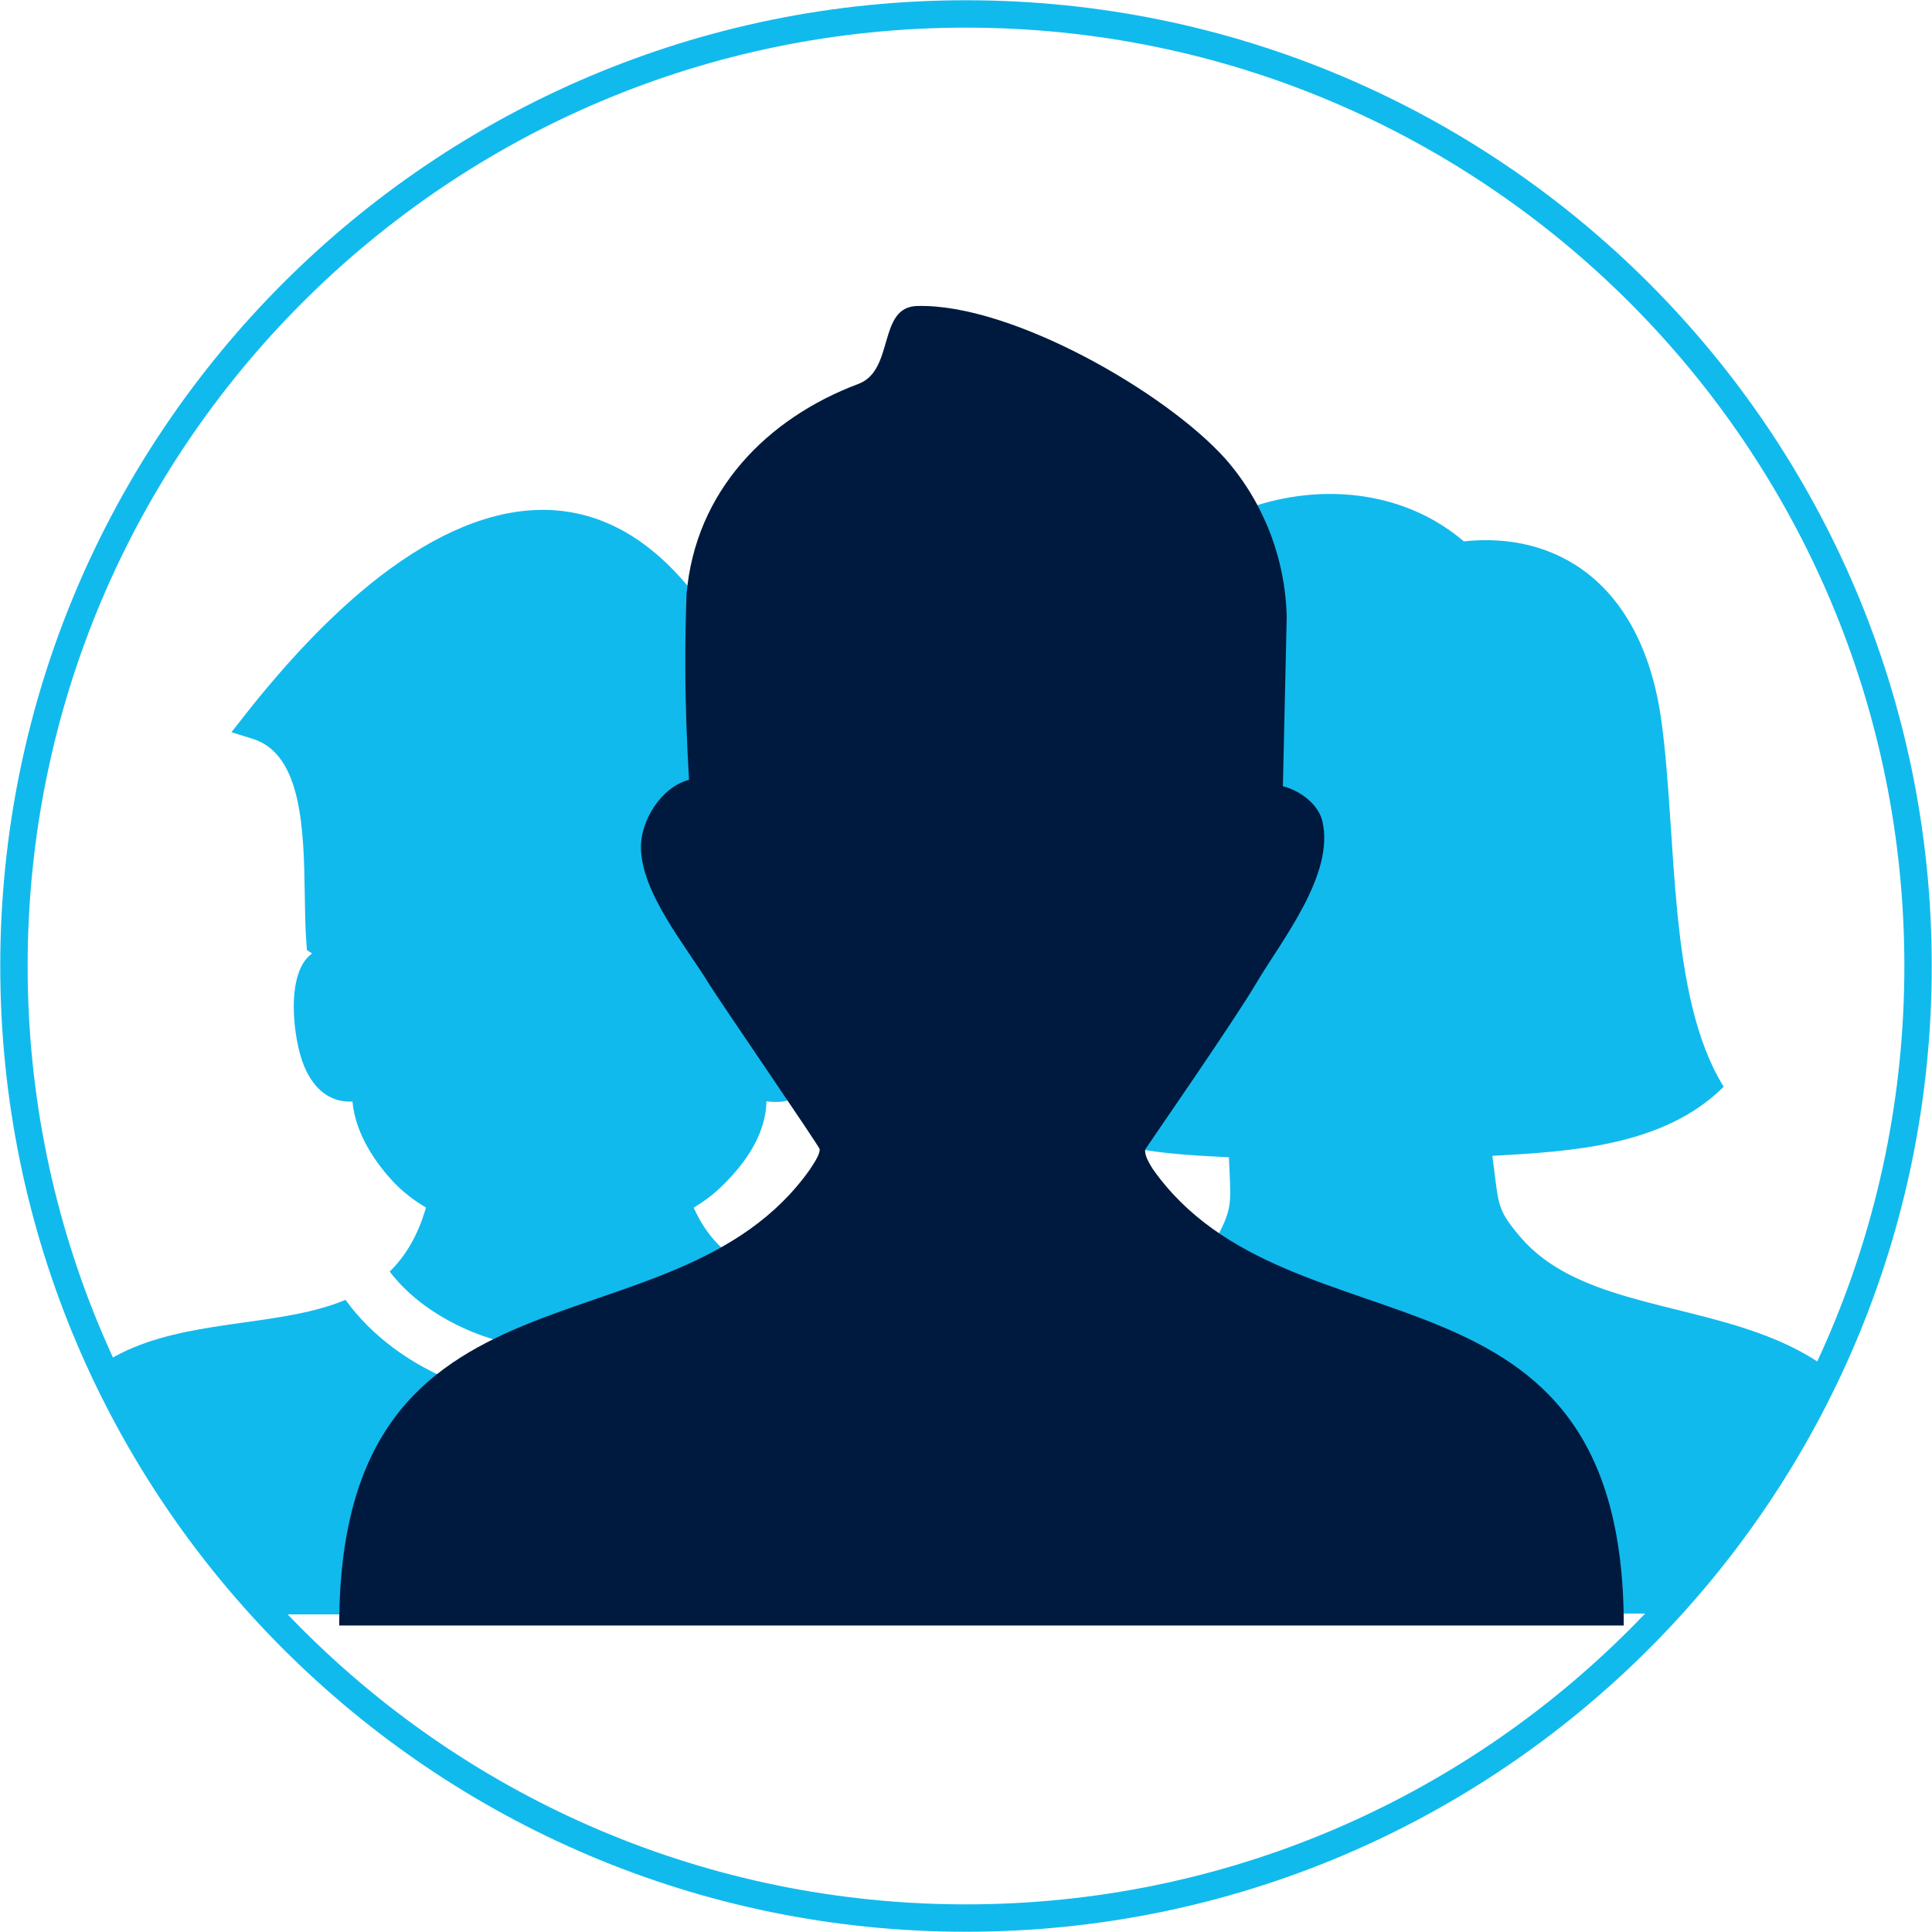 <svg width="485" height="485" xmlns="http://www.w3.org/2000/svg" xmlns:xlink="http://www.w3.org/1999/xlink" xml:space="preserve" overflow="hidden"><defs><clipPath id="clip0"><path d="M2038.5 11323.5C2038.5 11191.5 2145.5 11084.5 2277.5 11084.5 2409.5 11084.5 2516.5 11191.5 2516.5 11323.5 2516.5 11455.5 2409.5 11562.5 2277.5 11562.5 2145.5 11562.5 2038.5 11455.5 2038.5 11323.5Z" fill-rule="evenodd" clip-rule="evenodd"/></clipPath></defs><g transform="translate(-2035 -11081)"><g clip-path="url(#clip0)"><g><g><path d="M95.149 163.965C90.91 159.6 85.584 152.387 84.849 144.335L84.034 144.351C82.158 144.325 80.344 143.895 78.647 142.926 75.932 141.38 74.021 138.73 72.731 135.738 69.999 129.463 67.833 112.945 74.709 108.224L73.421 107.368 73.277 105.54C73.012 102.216 72.945 98.194 72.877 93.972 72.629 78.443 72.314 59.631 59.83 55.859L54.472 54.238 57.999 49.872C68.091 37.41 78.63 26.506 89.259 18.137 116.693-3.457 146.248-9.138 170.114 19.875 209.917 23.73 222.637 83.51 195.315 109.91 196.956 109.97 198.504 110.348 199.87 111.078 205.074 113.865 205.243 119.91 203.874 124.985 202.523 129.223 200.804 134.142 199.182 138.271 197.216 143.851 194.335 144.891 188.771 144.29 188.59 153.139 182.455 160.464 177.159 165.375 175.206 167.185 172.971 168.803 170.52 170.231 173.385 176.537 177.639 180.87 182.812 183.994 180.194 187.815 176.734 191.193 172.726 194.058 162.945 201.049 150.035 204.971 137.832 204.971 125.63 204.971 112.719 201.049 102.938 194.058 99.581 191.658 96.61 188.899 94.193 185.819 98.144 182.075 101.284 177.052 103.296 170.2 100.211 168.418 97.455 166.343 95.149 163.965ZM195.003 189.073C227.352 198.292 275.665 189.131 275.665 265.908 275.665 267.861 274.071 269.452 272.115 269.452L3.549 269.452C1.592 269.452 0 267.861 0 265.908 0 186.768 52.025 205.263 83.111 192.728 86.463 197.256 90.65 201.247 95.404 204.646 107.374 213.204 123.07 218.003 137.832 218.003 152.595 218.003 168.291 213.204 180.261 204.646 186.256 200.361 191.351 195.132 195.003 189.073Z" fill="#11BAED" fill-rule="evenodd" transform="matrix(1 0 0 1.029 2038.63 11209)"/><g><g><g><path d="M48.671 140.486C69.217 118.699 58.598 70.169 68.434 41.673 82.247 1.708 133.311-11.95 161.76 11.437 184.068 9.061 206.547 20.566 211.393 54.959 215.357 83.091 212.937 121.238 226.996 142.942 211.974 157.337 188.55 158.56 168.925 159.613L169.527 164.149C170.507 171.515 170.496 173.116 176.122 179.372 202.796 209.02 275.67 182.104 275.67 266.447 275.67 268.399 274.078 269.991 272.121 269.991L3.549 269.991C1.592 269.991 0 268.399 0 266.447 0 175.672 77.175 219.181 99.698 179.386 103.436 172.784 103.292 170.971 102.969 163.831L102.793 159.955C81.738 158.959 63.351 157.973 48.671 140.486Z" fill="#11BAED" fill-rule="evenodd" transform="matrix(1 0 0 1.041 2240.71 11205)"/></g></g></g><path d="M92.917 165.536C86.94 156.017 75.734 143.095 75.734 131.946 75.734 125.647 80.696 117.434 87.807 115.607 87.242 106.181 86.871 96.604 86.871 87.134 86.871 81.525 86.977 75.864 87.189 70.308 89.398 45.129 107.437 27.366 130.326 19.023 139.506 15.676 135.056 0.216 145.128 0.013 168.662-0.597 207.347 20.938 222.439 37.277 232.044 47.898 237.53 61.645 237.85 75.966L236.892 117.178C241.078 118.198 245.753 121.464 246.788 125.649 250.006 138.656 236.509 154.845 230.237 165.188 224.445 174.738 202.334 205.629 202.313 205.843 202.208 206.958 202.779 208.377 204.3 210.653 238.632 257.842 322.463 228.066 322.463 321.923L0 321.923C0 228.008 83.859 257.843 118.163 210.654 119.858 208.162 120.632 206.819 120.613 205.725 120.603 205.139 95.193 169.159 92.917 165.536Z" fill="#001A3F" transform="matrix(1 0 0 1.029 2120.16 11157.8)"/></g></g></g><path d="M2038.5 11323.5C2038.5 11191.5 2145.5 11084.5 2277.5 11084.5 2409.5 11084.5 2516.5 11191.5 2516.5 11323.5 2516.5 11455.5 2409.5 11562.5 2277.5 11562.5 2145.5 11562.5 2038.5 11455.5 2038.5 11323.5Z" stroke="#11BAED" stroke-width="6.875" stroke-miterlimit="8" fill="none" fill-rule="evenodd"/></g></svg>